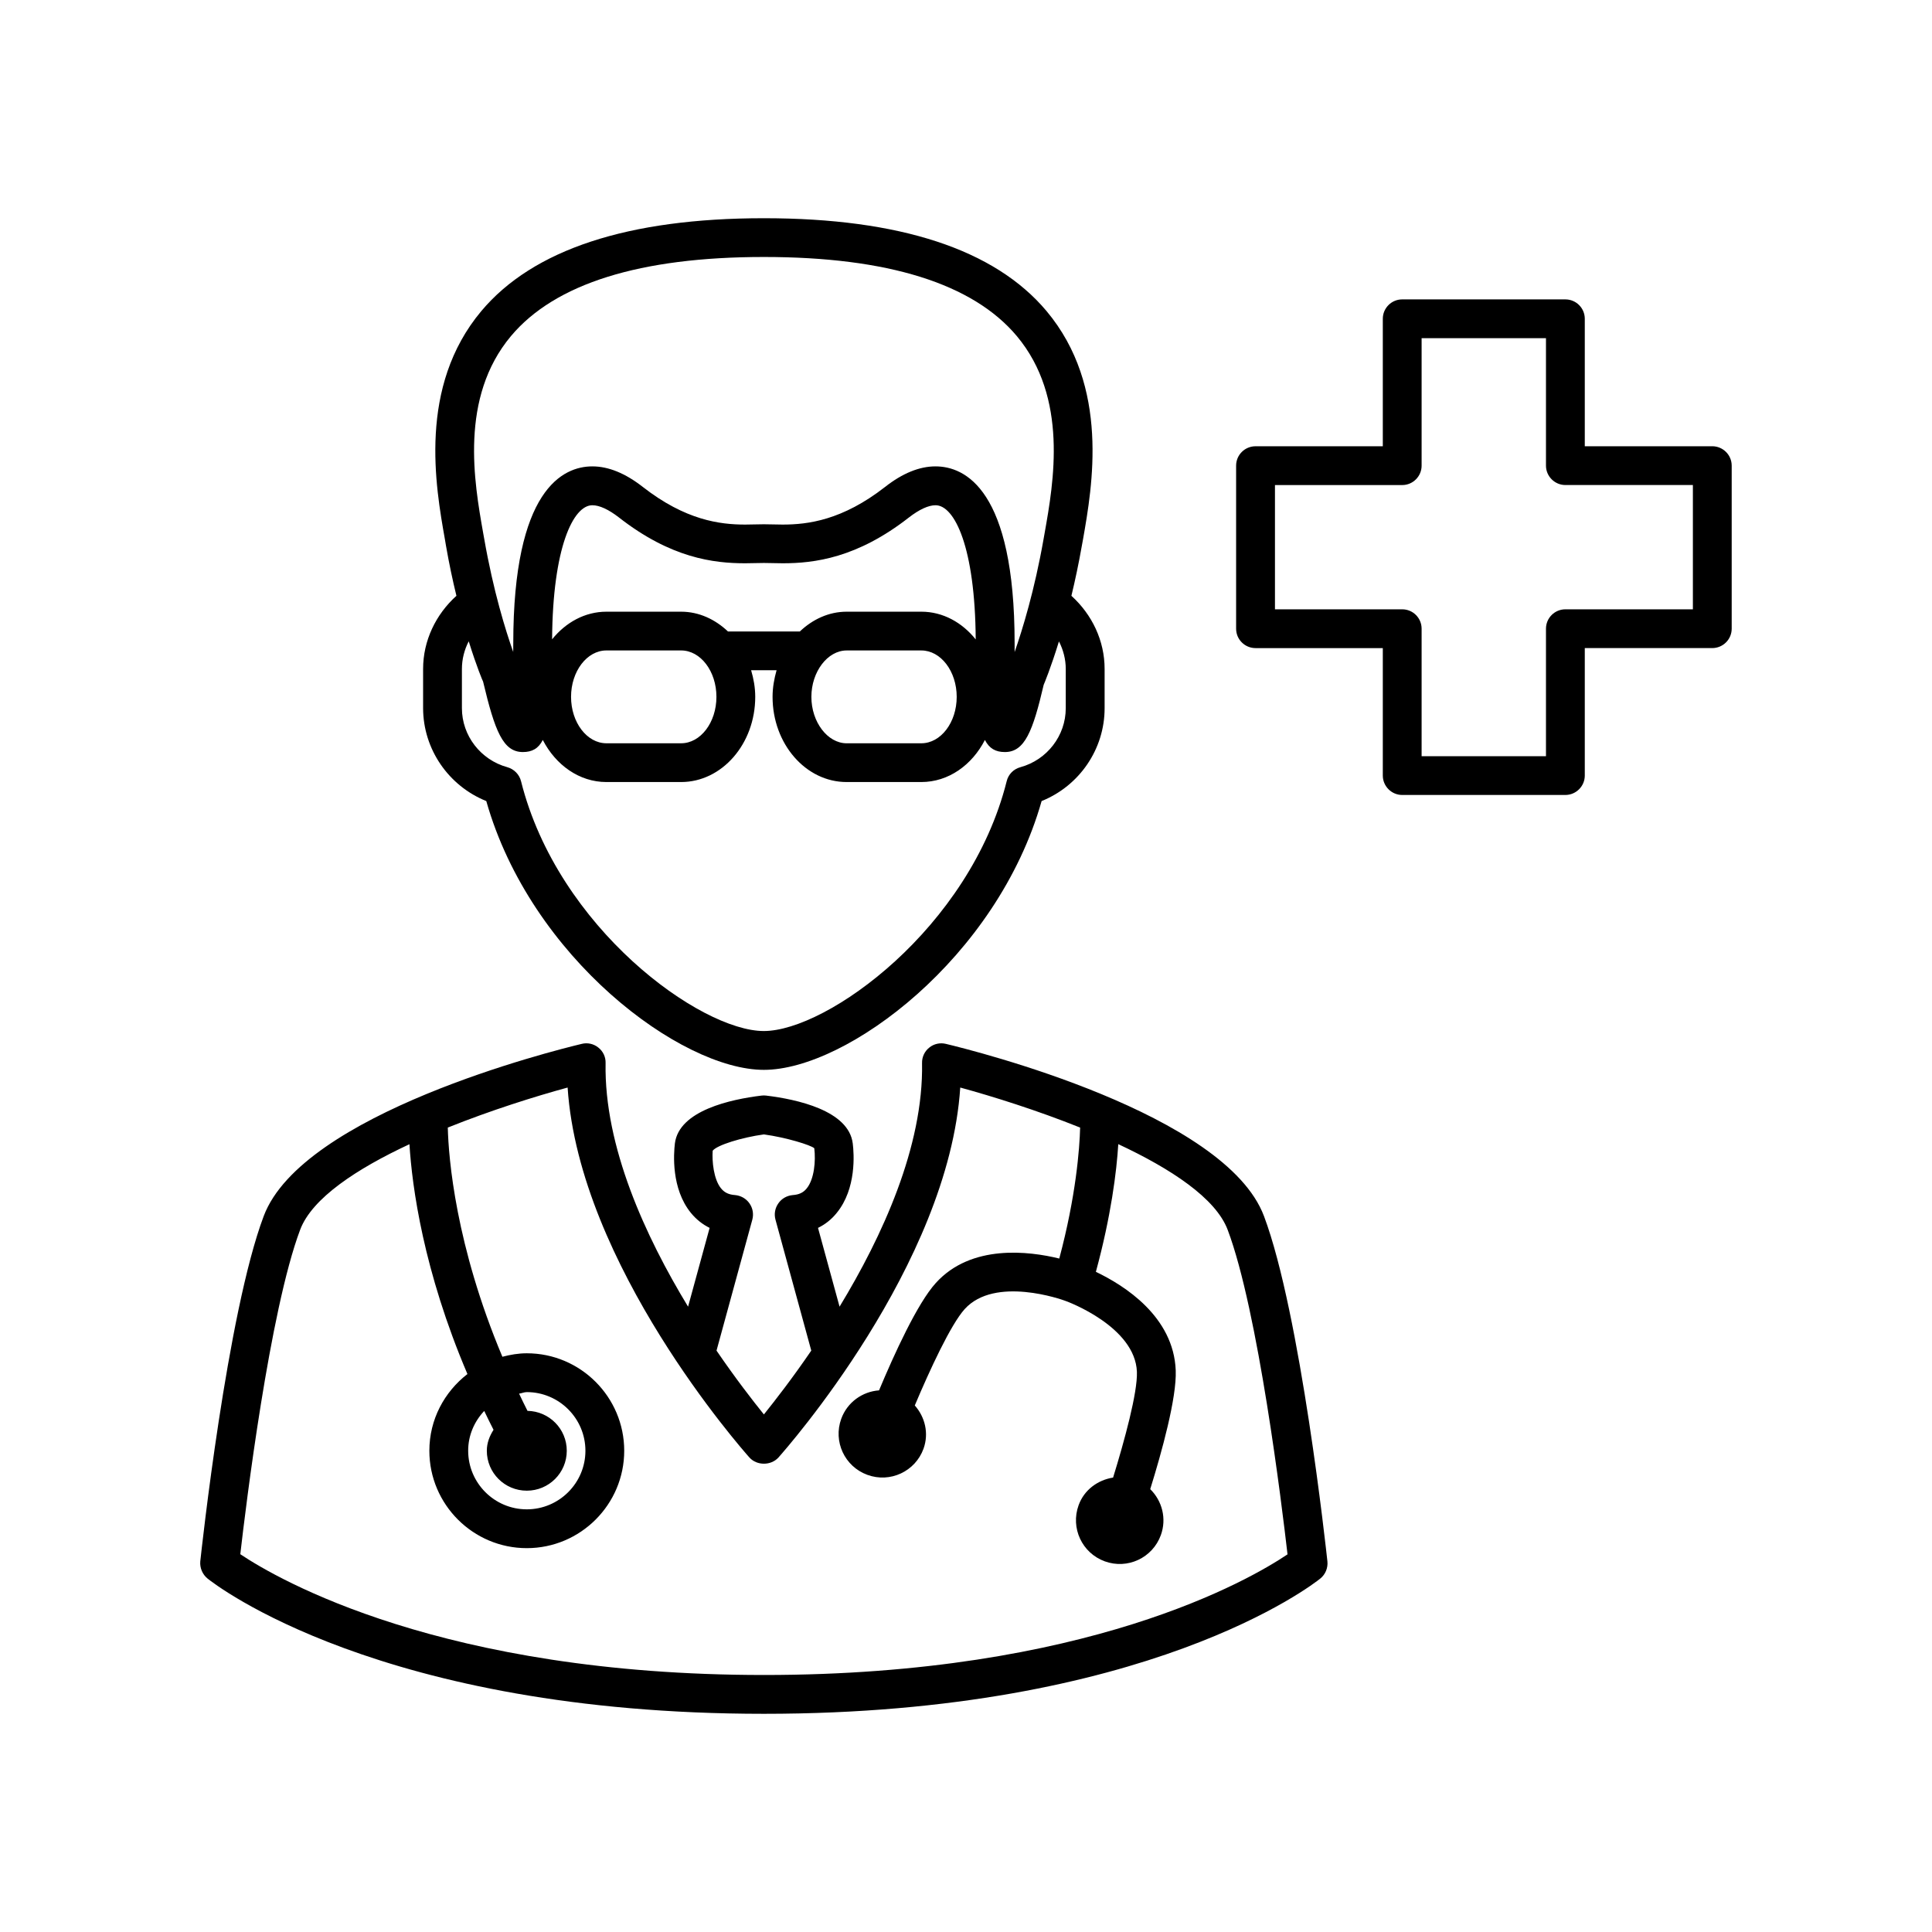 <?xml version="1.0" encoding="UTF-8"?>
<!-- Uploaded to: SVG Repo, www.svgrepo.com, Generator: SVG Repo Mixer Tools -->
<svg fill="#000000" width="800px" height="800px" version="1.1" viewBox="144 144 512 512" xmlns="http://www.w3.org/2000/svg">
 <g>
  <path d="m597.77 262.26h-33.785v-33.781c0-2.84-2.309-5.137-5.148-5.137h-43.242c-2.828 0-5.137 2.297-5.137 5.137v33.785h-33.727c-2.84 0-5.148 2.297-5.148 5.137v43.215c0 2.84 2.309 5.137 5.148 5.137h33.727v33.785c0 2.812 2.309 5.137 5.137 5.137h43.242c2.84 0 5.148-2.324 5.148-5.137v-33.789h33.785c2.828 0 5.148-2.297 5.148-5.137v-43.215c0-2.84-2.324-5.137-5.148-5.137zm-5.137 43.215h-33.797c-2.828 0-5.137 2.297-5.137 5.137v33.785h-32.957v-33.785c0-2.84-2.297-5.137-5.137-5.137h-33.727v-32.93h33.727c2.84 0 5.137-2.324 5.137-5.137v-33.793h32.957v33.785c0 2.812 2.309 5.137 5.137 5.137h33.797z"/>
  <path d="m272.87 356.29c11.754 41.496 51.598 71.234 73.57 71.234 21.984 0 61.828-29.738 73.598-71.234 9.977-4.016 16.695-13.715 16.695-24.602v-10.41c0-7.488-3.316-14.402-8.801-19.383 0.98-4.043 1.918-8.453 2.785-13.363l0.281-1.527c2.492-14.164 7.152-40.516-9.656-60.57-13.719-16.348-38.91-24.605-74.902-24.605-35.996 0-61.184 8.285-74.887 24.605-16.809 20.07-12.148 46.406-9.629 60.598l0.25 1.496c0.855 4.926 1.805 9.348 2.785 13.363-5.5 4.969-8.832 11.922-8.832 19.383v10.41c0.02 10.875 6.762 20.59 16.742 24.605zm6.562-123.25c11.656-13.883 34.203-20.938 67.008-20.938 32.816 0 55.348 7.055 67.008 20.938 13.73 16.375 9.781 38.781 7.402 52.16l-0.281 1.582c-2.406 13.715-5.625 24.113-7.684 30.02v-2.297c0-40.809-13.141-46.91-20.977-46.91-4.254 0-8.762 1.832-13.352 5.445-11.32 8.832-20.461 9.977-27.137 9.977l-4.981-0.082-4.969 0.082c-6.691 0-15.812-1.148-27.121-9.977-4.617-3.609-9.098-5.445-13.363-5.445-7.824 0-20.965 6.102-20.965 46.91 0 0.797 0 1.527-0.016 2.266-2-5.641-5.262-16.109-7.684-29.992l-0.281-1.555c-2.363-13.391-6.336-35.812 7.391-52.184zm108.73 73.066h-19.789c-4.731 0-9.027 2.027-12.414 5.246h-19.031c-3.402-3.219-7.695-5.246-12.426-5.246h-19.789c-5.695 0-10.789 2.84-14.402 7.32 0.168-24.352 5.598-35.531 10.664-35.531 1.891 0 4.309 1.121 7.023 3.219 13.797 10.789 25.121 12.16 33.477 12.16l4.969-0.082 4.981 0.082c8.34 0 19.676-1.371 33.477-12.16 2.715-2.098 5.148-3.219 7.023-3.219 5.066 0 10.496 11.184 10.648 35.562-3.578-4.484-8.688-7.352-14.41-7.352zm9.375 22.57c0 6.773-4.211 12.301-9.375 12.301l-19.789 0.004c-5.051 0-9.348-5.625-9.348-12.301 0-6.676 4.297-12.301 9.348-12.301h19.789c5.164-0.004 9.375 5.523 9.375 12.297zm-63.676 0c0 6.773-4.199 12.301-9.363 12.301h-19.789c-5.164 0-9.375-5.527-9.375-12.301 0-6.773 4.211-12.301 9.375-12.301h19.789c5.18 0 9.363 5.527 9.363 12.301zm-61.844-4.07c3.137 13.195 5.305 18.695 10.551 18.695 2.434 0 4.129-0.922 5.277-3.203 3.43 6.648 9.672 11.152 16.863 11.152h19.789c10.832 0 19.648-10.117 19.648-22.574 0-2.492-0.434-4.812-1.09-7.055h6.746c-0.629 2.238-1.062 4.562-1.062 7.055 0 12.469 8.801 22.574 19.621 22.574h19.789c7.223 0 13.449-4.508 16.863-11.152 1.16 2.266 2.84 3.203 5.277 3.203h0.027c5.246 0 7.402-5.5 10.273-17.816 0.141-0.32 1.875-4.449 4.043-11.504 1.148 2.238 1.805 4.731 1.805 7.293v10.41c0 7.277-4.953 13.699-12.02 15.633-1.805 0.488-3.203 1.891-3.637 3.723-9.754 38.891-47.582 66.195-64.363 66.195s-54.594-27.305-64.332-66.195c-0.449-1.805-1.848-3.219-3.637-3.723-7.082-1.945-12.035-8.367-12.035-15.633v-10.41c0-2.574 0.645-5.082 1.805-7.32 2.117 6.805 3.758 10.652 3.797 10.652z"/>
  <path d="m394.68 420.64c-1.512-0.379-3.191-0.027-4.41 0.98-1.246 0.98-1.961 2.519-1.918 4.102 0.406 22.113-10.551 45.945-21.859 64.559l-5.711-20.879c1.902-0.922 3.598-2.266 4.953-3.961 5.277-6.453 4.59-15.715 4.254-18.418-1.078-8.746-14.836-11.699-22.938-12.68-0.418-0.055-0.84-0.055-1.246 0-8.102 0.98-21.859 3.934-22.953 12.68-0.32 2.699-1.008 11.965 4.254 18.418 1.387 1.695 3.066 3.035 4.953 3.961l-5.711 20.879c-11.309-18.613-22.266-42.445-21.859-64.559 0.055-1.582-0.656-3.121-1.918-4.102-1.23-1.008-2.898-1.371-4.41-0.98-7.559 1.805-74.059 18.418-84.277 45.652-9.684 25.75-16.527 88.84-16.809 91.512-0.141 1.707 0.574 3.426 1.934 4.531 1.82 1.469 45.777 35.84 147.43 35.84s145.61-34.355 147.45-35.84c1.359-1.09 2.059-2.812 1.891-4.535-0.293-2.672-7.125-65.762-16.809-91.512-10.23-27.23-76.734-43.844-84.293-45.648zm-52.074 42.25c-0.883-1.258-2.281-2.043-3.805-2.184-1.664-0.113-2.812-0.656-3.723-1.777-1.973-2.434-2.406-7.223-2.211-9.977 1.121-1.469 7.598-3.5 13.574-4.324 5.977 0.824 12.457 2.84 13.352 3.668 0.418 3.414-0.016 8.199-2 10.637-0.895 1.121-2.043 1.664-3.723 1.777-1.527 0.141-2.926 0.922-3.793 2.184-0.895 1.258-1.176 2.84-0.77 4.324l9.488 34.707c-4.969 7.277-9.543 13.168-12.555 16.918-3.023-3.75-7.586-9.641-12.555-16.918l9.488-34.707c0.395-1.488 0.125-3.07-0.77-4.328zm3.836 125c-85.254 0-128.81-25.344-138.76-32.008 1.484-12.93 7.781-64.473 15.855-85.969 3.148-8.398 15.059-16.207 28.969-22.684 0.699 11.293 3.695 33.516 15.367 60.906-6.102 4.731-10.09 12.02-10.09 20.336 0 14.219 11.586 25.805 25.82 25.805s25.82-11.586 25.82-25.805c0-14.246-11.586-25.836-25.82-25.836-2.254 0-4.379 0.379-6.465 0.922-12.414-29.516-14.273-52.648-14.469-60.738 11.434-4.59 23.133-8.258 31.754-10.609 3.106 47.008 46.281 95.891 48.184 98.047 1.973 2.184 5.711 2.184 7.684 0 1.918-2.156 45.105-51.023 48.184-98.047 8.605 2.352 20.32 6.019 31.77 10.609-0.141 5.543-1.09 18.125-5.527 34.707-8.031-1.973-23.344-3.875-32.719 6.481-4.898 5.387-11.07 18.961-15.043 28.453-4.394 0.32-8.41 3.121-10.02 7.543-2.184 6.019 0.91 12.652 6.926 14.848 6.031 2.211 12.68-0.895 14.875-6.914 1.484-4.102 0.391-8.426-2.309-11.477 3.973-9.434 9.543-21.453 13.211-25.527 8.031-8.887 25.902-2.492 26.633-2.211 0.77 0.25 18.559 6.887 19.02 18.836 0.195 5.5-3.305 18.262-6.312 28.016-4.016 0.629-7.656 3.219-9.137 7.32-2.195 6.047 0.91 12.68 6.926 14.875 6.019 2.195 12.664-0.895 14.863-6.941 1.594-4.394 0.336-9.098-2.812-12.188 3.051-9.809 7.039-24.195 6.758-31.461-0.547-14.273-13.59-22.516-21.16-26.129 4.016-14.766 5.5-26.59 5.934-33.84 13.926 6.508 25.836 14.316 28.996 22.715 8.09 21.48 14.371 73.066 15.855 85.996-9.898 6.652-53.145 31.969-138.76 31.969zm-74.117-69.973c0.797 1.664 1.594 3.305 2.465 4.996-1.035 1.637-1.777 3.441-1.777 5.555 0 5.852 4.731 10.578 10.594 10.578 5.852 0 10.594-4.731 10.594-10.578 0-5.793-4.644-10.469-10.41-10.578-0.797-1.527-1.484-3.035-2.227-4.562 0.699-0.082 1.328-0.406 2.043-0.406 8.551 0 15.535 6.969 15.535 15.547 0 8.551-6.984 15.52-15.535 15.52-8.566 0-15.535-6.969-15.535-15.52-0.016-4.098 1.652-7.793 4.254-10.551z"/>
 </g>
</svg>